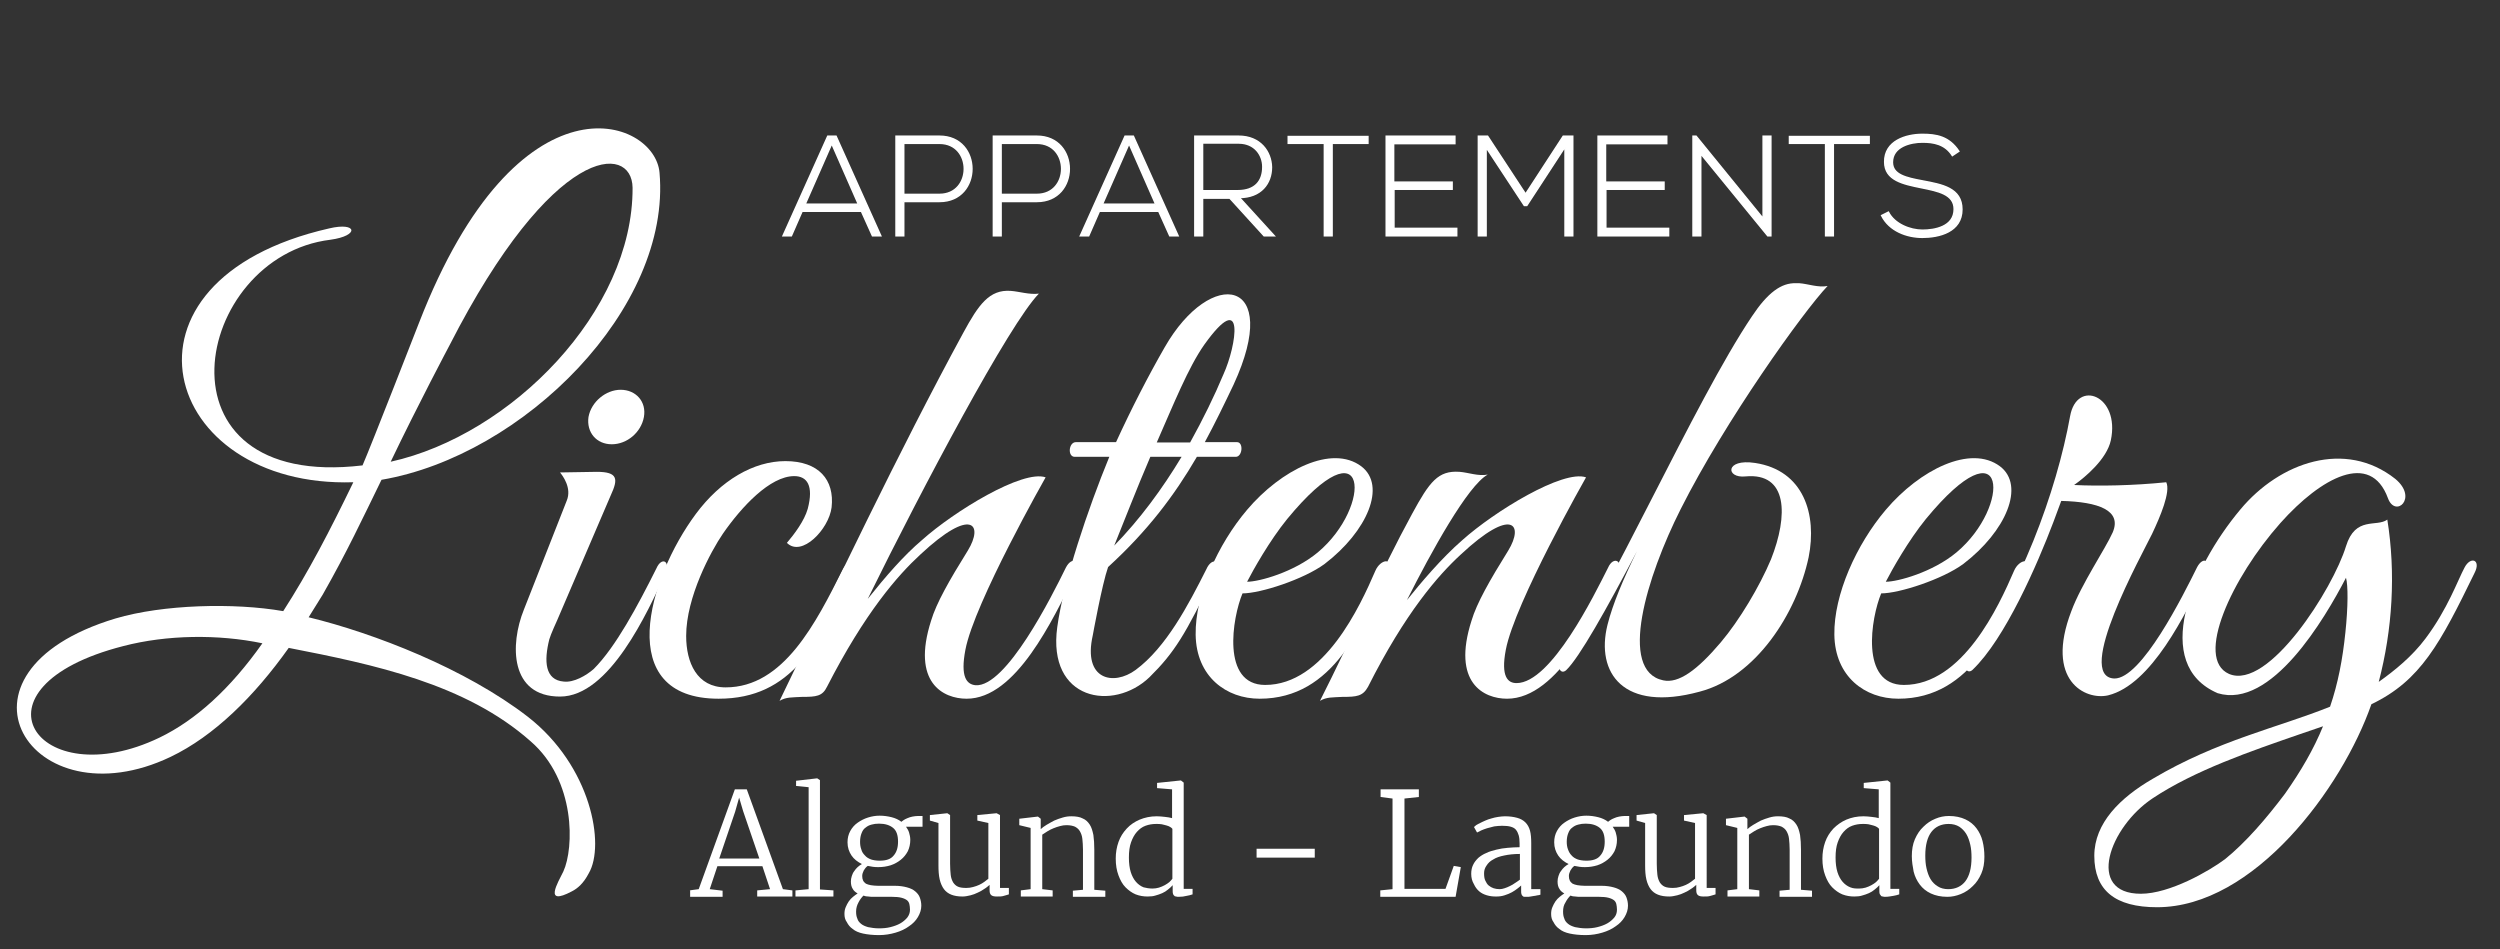 <?xml version="1.0" encoding="utf-8"?>
<!-- Generator: Adobe Illustrator 25.2.3, SVG Export Plug-In . SVG Version: 6.00 Build 0)  -->
<svg version="1.1" id="Livello_1" xmlns="http://www.w3.org/2000/svg" xmlns:xlink="http://www.w3.org/1999/xlink" x="0px" y="0px"
	 viewBox="0 0 816.5 310" style="enable-background:new 0 0 816.5 310;" xml:space="preserve">
<rect x="0" y="0" width="816.5" height="310" fill="#333333" stroke="none"/>
<style type="text/css">
	.st0{fill:#ffffff;}
	.st1{fill:#ffffff;stroke:#ffffff;stroke-width:0.5;stroke-miterlimit:10;}
</style>
	<g>
	<path class="st0" d="M124.6,156.7c-6.3,12.9-11.3,23.6-19.2,37.5l-4.6,7.4c21.4,5.2,51.3,16.8,71.6,32.5
		c20.7,16.1,25.3,41.9,19.9,51.1c-1.7,3.3-3.7,5-5.5,5.9c-9.4,5-4.6-2.8-2.8-6.5c3.5-7.6,4.1-29.7-10.7-42.5
		c-21.2-18.8-51.3-25.1-79-30.5c-11.3,15.9-24.4,28.8-38.6,35.6C10,269-21,219.7,37.7,202c15.5-4.6,38.8-5.2,54.8-2.4
		c8.3-12.9,15.1-26,22.9-42.1c-62.8,2-82.5-65.9-7.9-82.9c9.2-2.2,10,2.4,0.4,3.7c-44.9,5.5-59.6,82,10.5,73.7
		c2.6-5.9,18.5-46.7,18.5-46.7c32.3-83.1,77-66.8,78.5-48.9C219.3,100.6,171,148.8,124.6,156.7z M40.3,211
		c-52.8,13.5-28.1,49.1,11.8,29.9c11.8-5.7,23.1-15.9,33.6-30.8C71.3,207.1,54.5,207.3,40.3,211z M146.8,112.8
		c0,0-10.3,19.4-19.2,38c39.3-8.7,79.2-49.1,79-89.5C206.4,46.7,180.6,46.7,146.8,112.8z"/>
		<path class="st0" d="M184.1,222.6c3.3,0.4,7.4-2,9.8-4.1c7.2-7.2,14.4-20.7,20.5-32.9c1.7-3.9,4.8-2.4,2.8,2
		c-5.7,12.2-18.1,39.9-34.3,39.9c-16.4,0-16.4-17-11.8-28.4l14-35.6c1.7-4.1-1.3-8.1-2.2-9.2l12-0.2c7,0,7,2.4,4.6,7.6l-17.5,40.8
		c0,0-2.2,4.8-2.6,6.3C177.6,216,178,222.1,184.1,222.6z M199.8,145.1c-5,0-8.3-3.9-7.6-8.9c0.9-5,5.7-8.9,10.5-8.9
		c5,0,8.5,3.9,7.6,8.9C209.4,141.2,204.8,145.1,199.8,145.1z"/>
		<path class="st0" d="M234.7,228.2c-34.5,0-23.1-39.3-7.4-60.4c8.1-10.9,18.8-17.2,29.2-17.2c10.9,0,16.1,6.1,15.1,15.1
		c-0.9,7.2-9.8,16.4-14.6,11.6c2.4-2.8,5.7-7.2,6.8-11.1c2-7.6-0.2-10.7-4.4-10.7c-7.9,0-17.2,10-23.3,18.8
		c-3.9,5.7-12,20.7-12,33.4c0,8.7,3.5,16.8,12.9,16.8c19,0,29.5-21.2,38.2-38.4c2-3.9,5-2.8,3.1,1.5
		C267.5,210.1,258.7,228.2,234.7,228.2z"/>
		<path class="st0" d="M315.7,228.2c-7.6,0-18.1-5.2-11.6-25.5c1.7-5.7,5.9-13.1,12-22.9c5.2-8.5,1.3-14.4-15.5,1.3
		c-7.4,6.8-18.1,19-30.5,43.2c-1.5,3.1-3.5,3.3-8.1,3.3c-3.3,0.2-5.2,0-7.4,1.3c17.7-36.7,38.8-81.2,60-120.2
		c5-9.2,8.5-14.2,15.5-13.7c2.8,0.2,6.1,1.3,9.2,0.9c-9.6,9.8-38,63.3-55.9,99.7c5.9-7.4,11.8-14.2,17.7-19.2
		c10.5-9.4,32.9-23.1,40.4-20.5c0,0-23.3,41-26.2,56.3c-1.7,8.9,0.4,11.3,3.3,11.6c10,0.7,24.9-29,29.5-38.4c2-3.9,5.2-2.4,3.1,2.2
		C343.8,202.5,331.8,228.2,315.7,228.2z"/>
		<path class="st0" d="M403.6,149.2h-12.7c-7.4,12.7-16.1,24.2-29,36c-2,5.7-5,22.3-5,22.3c-3.3,14.6,6.8,16.6,14,11.3
		c10-7.4,17.2-21.2,23.1-32.9c1.7-3.9,5-3.1,2.8,1.3c-9.6,20.1-13.3,26-21.4,34c-11.8,11.3-33.4,7.6-30.1-16.4
		c2-14.8,10-38.6,17-55.6H351c-2.4,0-2-4.8,0.4-4.8h13.1c5-10.9,10.5-21.6,15.9-31c15.1-26.4,38.6-22.7,22.5,12.2
		c-3.1,6.5-6.1,12.7-9.4,18.8H404C406.2,144.4,405.8,149.2,403.6,149.2z M375.7,149.2c-4.6,10.7-8.7,21.4-11.8,29
		c8.3-8.5,15.7-18.5,22-29H375.7z M393.3,112.6c-5.2,7.4-10,19.4-15.5,31.9h10.9c4.1-7.4,7.9-15.1,10.9-22.3
		C403.8,113,406.9,93.6,393.3,112.6z"/>
		<path class="st0" d="M411.4,228.2c-10.9,0-20.7-7.2-20.9-20.9c-0.2-13.1,7.2-29.5,16.8-40.8c11.1-13.1,27.7-21.4,37.3-14.2
		c8.3,6.3,2,21.2-12,31.9c-6.8,5-20.9,9.6-26.8,9.6c-3.3,7.9-7,29.9,7.4,29.9c19.2,0,31-25.7,36-37.3c1.7-3.9,6.1-4.4,3.9,0.2
		C445,204,435.7,228.2,411.4,228.2z M420.4,169.5c-5.7,7-11.1,16.6-13.1,20.5c3.9,0,15.3-3.1,23.1-9.6
		C448.3,165.4,447.2,137,420.4,169.5z"/>
		<path class="st0" d="M492.2,228.2c-7.6,0-18.1-5.2-11.6-25.5c1.7-5.7,5.9-13.1,12-22.9c5.2-8.5,1.3-14.4-15.5,1.3
		c-7.4,6.8-18.1,19-30.3,43.2c-1.7,3.1-3.7,3.3-8.3,3.3c-3.3,0.2-5.2,0-7.4,1.3c10.5-20.7,19.4-41.5,30.1-61.1
		c5.7-10.5,8.5-14.2,15.5-13.7c2.8,0.2,6.1,1.5,9.2,0.9c-6.5,3.5-18.5,25.3-26.4,41c4.4-5.5,11.3-13.7,18.1-19.6
		c10.5-9.4,32.9-23.1,40.4-20.5c0,0-23.3,41-26.2,56.3c-1.7,8.9,0.7,10.9,3.5,10.9c11.3,0,25.3-28.6,29.9-37.7
		c1.7-3.9,5.2-2.4,3.1,2C521.6,200.5,509,228.2,492.2,228.2z"/>
		<path class="st0" d="M586.6,92.5h1.1c2.8,0.2,6.1,1.5,9.2,0.9c-7.9,8.3-33.4,43.9-48,72.9c-11.1,22-20.5,52.8-5.7,55.9
		c5,1.1,11.1-3.3,18.8-12.4c6.1-7.2,12.7-18.3,16.4-27.1c5.7-14.4,5.5-28.4-8.3-27.1c-6.5,0.7-6.8-5.9,3.1-4.4
		c15.9,2.4,20.3,16.8,17.5,30.8c-3.9,18.3-17.2,39.1-35.6,43.9c-24.9,6.8-34-6.1-30.1-21.8c1.7-6.8,5.2-15.1,9.6-24
		c-10,19-18.8,34.7-23.1,38.8c-1.7,1.5-3.1-0.9-1.7-2.8c14.8-19.6,43.6-84.9,62.4-112.8C577.3,95.6,581.8,92.3,586.6,92.5z"/>
		<path class="st0" d="M620,228.2c-10.9,0-20.7-7.2-20.9-20.9c-0.2-13.1,7.2-29.5,16.8-40.8c11.1-13.1,27.7-21.4,37.3-14.2
		c8.3,6.3,2,21.2-12,31.9c-6.8,5-20.9,9.6-26.8,9.6c-3.3,7.9-7,29.9,7.4,29.9c19.2,0,31-25.7,36-37.3c1.7-3.9,6.1-4.4,3.9,0.2
		C653.6,204,644.2,228.2,620,228.2z M629,169.5c-5.7,7-11.1,16.6-13.1,20.5c3.9,0,15.3-3.1,23.1-9.6
		C656.9,165.4,655.8,137,629,169.5z"/>
		<path class="st0" d="M688.5,227.1c-7.4,1.7-20.7-4.8-12-27.5c3.3-8.9,11.1-20.3,13.5-25.7c3.1-7.2-4.6-10-16.8-10.3l-2.6,7
		c-5.2,13.7-15.7,38-26.4,48.2c-1.7,1.5-3.1-0.9-1.7-2.8c17.2-22.7,29.2-55.6,33.6-80.1c2.2-12.2,16.4-6.8,13.3,7.9
		c-1.3,6.1-8.3,12-12,14.6c8.1,0.4,19.4,0.2,30.1-0.9c1.5,3.1-2,11.3-4.6,16.8c-3.3,6.8-25.5,46.7-12.4,47.3
		c8.9,0.2,22.5-27.1,27.1-36.4c2-3.7,4.8-2.2,2.6,2.2C713.8,200.5,702.7,223.6,688.5,227.1z"/>
		<path class="st0" d="M774.5,230c-9.6,27.5-38.4,66.3-70,66.3c-13.7,0-20.5-5.5-20.5-16.8c0-10.7,8.5-19,19-25.1
		c21.4-12.7,41.2-16.8,58-23.6c2.6-7.6,4.1-15.5,5-24.2c0.9-8.5,0.9-15.5,0.2-17.9c-7,13.5-24.4,43-41.9,37.7
		c-21.8-9.4-8.7-40.8,7.4-60c12.9-15.5,34.3-22.9,50.6-10c7.6,6.3,0,12.9-2.4,6.3c-5.7-15.5-21.8-6.8-35.1,8.1
		c-15.9,17.9-28.1,44.3-16.8,49.3c12.9,5.5,34-27.9,38.2-41.7c3.1-10,10-6.1,13.5-8.7c2.8,17.5,1.7,35.8-2.8,53
		c5.2-3.7,10.9-8.3,15.3-14.2c7.2-9.6,10.5-19,12.7-23.1c2-3.9,5.5-2.6,3.3,1.7C797,210.1,790.6,222.3,774.5,230z M751.1,239.8
		c-15.9,5.5-34.3,11.8-48,20.9c-14.2,9.4-22,31.2-3.9,31.2c9.4,0,22.3-7.4,27.5-11.3c6.8-5.5,13.5-13.3,19.6-21.4
		c5.2-7.4,9.4-14.6,12.4-22L751.1,239.8z"/>
</g>
	<g>
	<path d="m284.95,77l-3.6,-8l-19.4,0l-3.5,8l-2.7,0l14.6,-32.5l2.7,0l14.6,32.5l-2.7,0zm-4.6,-10.3l-8.7,-19.8l-8.7,19.8l17.4,0z" class="st1"/>
		<path d="m295.15,65.8l0,11.2l-2.5,0l0,-32.5c4.7,0 9.5,0 14.2,0c14.1,0 14.1,21.3 0,21.3l-11.7,0zm0,-19l0,16.7l11.7,0c10.8,0 10.8,-16.7 0,-16.7l-11.7,0z" class="st1"/>
		<path d="m326.95,65.8l0,11.2l-2.5,0l0,-32.5c4.7,0 9.5,0 14.2,0c14.1,0 14.1,21.3 0,21.3l-11.7,0zm0,-19l0,16.7l11.7,0c10.8,0 10.8,-16.7 0,-16.7l-11.7,0z" class="st1"/>
		<path d="m382.05,77l-3.6,-8l-19.4,0l-3.5,8l-2.7,0l14.6,-32.5l2.7,0l14.6,32.5l-2.7,0zm-4.6,-10.3l-8.7,-19.8l-8.7,19.8l17.4,0z" class="st1"/>
		<path d="m416.15,77l-3.3,0l-11.2,-12.3l-8.9,0l0,12.3l-2.5,0l0,-32.5c4.8,0 9.5,0 14.3,0c7.1,0 10.6,5.1 10.7,10.1c0,5.3 -3.4,9.9 -10.5,9.9l11.4,12.5zm-23.4,-14.7l11.5,0c5.7,0 8.2,-3.2 8.2,-7.8c0,-3.8 -2.6,-7.8 -7.9,-7.8l-11.8,0l0,15.6z" class="st1"/>
		<path d="m432.45,46.8l-11.7,0l0,-2.2l26,0l0,2.2l-11.7,0l0,30.2l-2.5,0l0,-30.2l-0.1,0z" class="st1"/>
		<path d="m455.25,59.5l19,0l0,2.3l-19,0l0,12.8l20.5,0l0,2.4l-23,0l0,-32.5l22.4,0l0,2.4l-20,0l0,12.6l0.1,0z" class="st1"/>
		<path d="m511.05,48.1l-12.4,19l-0.8,0l-12.5,-19l0,28.9l-2.5,0l0,-32.5c1.2,0 1.8,0 3,0l12.4,18.9l12.3,-18.9l3.1,0l0,32.5l-2.5,0l0,-28.9l-0.1,0z" class="st1"/>
		<path d="m524.45,59.5l19,0l0,2.3l-19,0l0,12.8l20.5,0l0,2.4l-23,0l0,-32.5l22.4,0l0,2.4l-20,0l0,12.6l0.1,0z" class="st1"/>
		<path d="m553.95,44.5l21.9,26.9l0,-26.9l2.5,0l0,32.5l-1,0l-21.9,-26.8l0,26.8l-2.5,0l0,-32.5l1,0z" class="st1"/>
		<path d="m596.15,46.8l-11.7,0l0,-2.2l26,0l0,2.2l-11.7,0l0,30.2l-2.5,0l0,-30.2l-0.1,0z" class="st1"/>
		<path d="m637.65,50.8c-2.4,-3.8 -6.2,-4.4 -9.8,-4.4c-3.8,0 -9.8,1.4 -9.8,6.6c0,4.1 4.5,5.1 9.9,6.1c6.3,1.2 12.8,2.3 12.8,9.3c0,7.3 -7.4,9.1 -12.9,9.1c-5.1,0 -10.8,-2.1 -13.3,-7.1l2.2,-1.1c2,3.9 7.1,5.9 11.1,5.9c4,0 10.4,-1.1 10.4,-6.9c0,-4.9 -5.3,-5.9 -10.7,-7c-5.9,-1.2 -12,-2.4 -12,-8.4c-0.1,-6.9 7,-9 12.3,-9c4.6,0 8.7,0.7 11.9,5.5l-2.1,1.4z" class="st1"/>
 </g>
	<g>
	<path class="st0" d="M225.2,290.8l3-0.4l11.8-32.6h3.9l11.8,32.6l3.1,0.4v2h-11.5v-2l4.2-0.4l-2.5-7.5h-14.7l-2.5,7.5l4.2,0.5v2
		h-10.6V290.8z M248,280.4l-5.3-15.5l-1.3-4.4l-1.3,4.6l-5.2,15.3H248z"/>
		<path class="st0" d="M259.9,290.8l4.2-0.4v-33.3l-4.1-0.4v-1.7l6.9-0.8h0l0.9,0.6v35.7l4.4,0.3v2h-12.4V290.8z"/>
		<path class="st0" d="M275.8,298.5c0-0.8,0.1-1.5,0.4-2.2c0.3-0.7,0.6-1.3,1-1.9s0.9-1.1,1.4-1.5c0.5-0.4,1-0.8,1.5-1.1
		c-0.7-0.4-1.3-0.9-1.6-1.5c-0.4-0.6-0.6-1.4-0.6-2.4c0-0.6,0.1-1.2,0.3-1.8c0.2-0.6,0.4-1.1,0.8-1.6c0.3-0.5,0.7-0.9,1.1-1.3
		c0.4-0.4,0.9-0.7,1.4-1c-1.4-0.7-2.6-1.6-3.4-2.8s-1.3-2.6-1.3-4.3c0-1.4,0.3-2.6,0.9-3.7c0.6-1.1,1.4-2,2.4-2.7
		c1-0.7,2.1-1.3,3.4-1.7c1.3-0.4,2.5-0.6,3.8-0.6h0c1.4,0,2.7,0.2,3.9,0.5s2.3,0.8,3.2,1.5c0.2-0.2,0.4-0.3,0.8-0.6
		c0.3-0.2,0.7-0.4,1.2-0.6s1-0.4,1.6-0.5c0.6-0.1,1.2-0.2,1.8-0.2h1.5v3.5h-5.4c0.4,0.6,0.8,1.2,1,1.9c0.2,0.7,0.4,1.5,0.4,2.4
		c0,1.4-0.3,2.6-0.8,3.7c-0.6,1.1-1.3,2-2.3,2.8c-1,0.8-2.1,1.4-3.3,1.8c-1.3,0.4-2.6,0.6-4,0.6h0c-0.6,0-1.2,0-1.8-0.1
		c-0.6-0.1-1.2-0.2-1.7-0.3c-0.6,0.4-1,1-1.3,1.5c-0.3,0.6-0.5,1.2-0.5,1.8c0,0.6,0.1,1.1,0.3,1.5c0.2,0.4,0.5,0.7,0.9,1
		c0.4,0.2,1,0.4,1.6,0.5c0.7,0.1,1.5,0.2,2.4,0.2h5.5c1.5,0,2.8,0.2,3.9,0.5c1.1,0.3,2,0.7,2.7,1.3c0.7,0.6,1.2,1.2,1.5,2
		c0.3,0.8,0.5,1.7,0.5,2.7c0,1.3-0.4,2.5-1.1,3.7c-0.7,1.2-1.7,2.2-2.9,3c-1.2,0.9-2.7,1.6-4.4,2.1c-1.7,0.5-3.5,0.8-5.4,0.8h0
		c-2.1,0-3.8-0.2-5.2-0.5s-2.6-0.8-3.4-1.5c-0.9-0.6-1.5-1.4-1.9-2.2C276,300.4,275.8,299.5,275.8,298.5z M279.6,297.7
		c0,0.9,0.1,1.6,0.4,2.3c0.2,0.7,0.6,1.2,1.2,1.7c0.6,0.5,1.3,0.8,2.3,1.1c1,0.2,2.2,0.4,3.6,0.4h0c1.2,0,2.5-0.1,3.7-0.4
		c1.2-0.3,2.3-0.7,3.2-1.2c0.9-0.5,1.7-1.2,2.3-1.9c0.6-0.8,0.9-1.6,0.9-2.6c0-0.7-0.1-1.3-0.2-1.8c-0.1-0.5-0.4-1-0.8-1.3
		s-1-0.6-1.8-0.8s-1.8-0.3-3.1-0.3h-5.9c-0.6,0-1.3,0-1.8-0.1c-0.6,0-1.1-0.1-1.6-0.3c-0.6,0.6-1.2,1.4-1.6,2.2
		C279.9,295.6,279.6,296.6,279.6,297.7z M287.3,281.1c2.1,0,3.6-0.5,4.5-1.6c1-1.1,1.5-2.6,1.5-4.6c0-2.1-0.5-3.6-1.6-4.5
		c-1.1-0.9-2.6-1.4-4.6-1.4h0c-0.9,0-1.7,0.1-2.4,0.3c-0.8,0.2-1.4,0.5-2,1c-0.6,0.4-1,1-1.3,1.8c-0.3,0.7-0.5,1.7-0.5,2.8
		c0,0.9,0.1,1.7,0.4,2.5c0.2,0.8,0.6,1.4,1.2,2c0.5,0.6,1.2,1,2,1.3C285.1,280.9,286.1,281.1,287.3,281.1L287.3,281.1z"/>
		<path class="st0" d="M306.5,268.8l-2.8-0.8v-1.8l5.7-0.6h0l0.9,0.6v15.9c0,1.4,0.1,2.6,0.2,3.6s0.4,1.8,0.8,2.5
		c0.4,0.6,0.9,1.1,1.6,1.4c0.7,0.3,1.6,0.4,2.7,0.4c0.8,0,1.5-0.1,2.2-0.3c0.7-0.2,1.4-0.4,2-0.7s1.2-0.6,1.7-1
		c0.5-0.4,0.9-0.7,1.3-1v-18.2l-3.6-0.8v-1.8l6.3-0.6h0l1.1,0.6V290h2.9l0,2.1c-0.5,0.2-1.1,0.3-1.7,0.5c-0.6,0.2-1.3,0.2-2.2,0.2
		c-0.8,0-1.4-0.1-1.8-0.4c-0.4-0.3-0.6-0.8-0.6-1.6V289c-0.5,0.4-1,0.9-1.7,1.3c-0.7,0.5-1.4,0.9-2.1,1.2c-0.8,0.4-1.6,0.7-2.4,0.9
		c-0.9,0.2-1.7,0.4-2.6,0.4c-1.5,0-2.7-0.2-3.7-0.6c-1-0.4-1.8-1-2.4-1.8c-0.6-0.8-1.1-1.9-1.4-3.2c-0.3-1.3-0.4-2.8-0.4-4.6V268.8z
		"/>
		<path class="st0" d="M333.4,290.8l3.2-0.4v-20l-3.7-0.9v-2.1l6-0.7h0.1l0.9,0.7v2.2l0,1.2c0.5-0.5,1.1-0.9,1.9-1.4
		c0.8-0.5,1.6-0.9,2.5-1.4c0.9-0.4,1.8-0.7,2.8-1c1-0.3,1.9-0.4,2.8-0.4c1.5,0,2.8,0.2,3.7,0.7c1,0.4,1.7,1.1,2.3,2
		c0.6,0.9,0.9,2,1.2,3.4c0.2,1.4,0.3,3,0.3,4.8v13.1l3.6,0.3v2h-10.6v-2l3.3-0.3v-13.1c0-1.3-0.1-2.5-0.2-3.5
		c-0.1-1-0.4-1.8-0.8-2.5c-0.4-0.7-0.9-1.1-1.6-1.5c-0.7-0.3-1.6-0.5-2.8-0.5c-0.7,0-1.4,0.1-2.1,0.3c-0.7,0.2-1.4,0.4-2.1,0.7
		c-0.7,0.3-1.4,0.6-2,1c-0.6,0.4-1.2,0.8-1.7,1.1v17.8l3.4,0.4v2h-10.4V290.8z"/>
		<path class="st0" d="M374.8,292.8c-1.3,0-2.6-0.2-3.9-0.7c-1.2-0.5-2.3-1.3-3.3-2.3c-1-1-1.7-2.3-2.3-3.9c-0.6-1.6-0.9-3.4-0.9-5.5
		c0-1.9,0.3-3.7,0.9-5.4c0.6-1.7,1.5-3.1,2.7-4.4s2.6-2.2,4.2-2.9c1.7-0.7,3.5-1.1,5.6-1.1c0.9,0,1.8,0.1,2.7,0.2
		c0.9,0.1,1.6,0.2,2.3,0.4v-9.4l-4.9-0.4v-1.7l7.7-0.8h0.1l0.9,0.7v34.7h2.9v1.8c-0.6,0.2-1.3,0.4-2,0.5c-0.7,0.2-1.6,0.3-2.5,0.3
		c-0.3,0-0.6,0-0.9-0.1c-0.3,0-0.5-0.1-0.6-0.3c-0.2-0.1-0.3-0.3-0.4-0.6c-0.1-0.3-0.1-0.6-0.1-1.1v-1.7c-0.4,0.5-0.9,0.9-1.5,1.4
		c-0.6,0.5-1.2,0.9-1.9,1.2c-0.7,0.3-1.5,0.6-2.3,0.8C376.7,292.7,375.8,292.8,374.8,292.8z M376.4,290.2c0.7,0,1.4-0.1,2.1-0.3
		c0.7-0.2,1.3-0.5,1.9-0.8c0.6-0.3,1.1-0.7,1.5-1c0.4-0.4,0.8-0.8,1-1.1v-16.3c-0.1-0.2-0.4-0.4-0.7-0.6s-0.8-0.4-1.2-0.5
		c-0.5-0.1-1-0.3-1.6-0.4c-0.6-0.1-1.2-0.1-1.8-0.1c-1.3,0-2.4,0.2-3.5,0.6c-1.1,0.4-2,1.1-2.8,2c-0.8,0.9-1.4,2-1.9,3.4
		c-0.5,1.4-0.7,3-0.7,5c0,1.8,0.2,3.4,0.6,4.7c0.4,1.3,1,2.4,1.7,3.2s1.5,1.4,2.5,1.8C374.3,290,375.3,290.2,376.4,290.2z"/>
		<path class="st0" d="M410.4,277.2h19v2.9h-19V277.2z"/>
		<path class="st0" d="M450.8,290.8l4-0.4v-29.6l-3.9-0.5v-2.5h12.5v2.5l-4.7,0.5v29.5h13.4l2.7-7.5l2.3,0.4l-1.7,9.7h-24.6V290.8z"
		/>
		<path class="st0" d="M480.5,285.4c0-1.1,0.2-2.1,0.6-2.9c0.4-0.9,1-1.6,1.7-2.3c0.7-0.6,1.6-1.2,2.6-1.6c1-0.5,2.1-0.8,3.3-1.1
		c1.2-0.3,2.4-0.5,3.7-0.6c1.3-0.1,2.6-0.2,3.9-0.2v-1.3c0-1-0.1-1.9-0.3-2.6c-0.2-0.7-0.5-1.3-0.9-1.8s-1-0.8-1.7-1
		c-0.7-0.2-1.6-0.3-2.8-0.3c-0.9,0-1.8,0.1-2.6,0.2c-0.8,0.2-1.6,0.4-2.3,0.6c-0.7,0.2-1.4,0.5-1.9,0.7c-0.6,0.3-1,0.5-1.4,0.7h0
		l-1-1.8c0.1-0.1,0.4-0.3,0.7-0.6c0.4-0.2,0.8-0.5,1.3-0.7c0.5-0.3,1.1-0.5,1.7-0.8s1.3-0.5,2-0.7c0.7-0.2,1.4-0.4,2.2-0.5
		c0.7-0.1,1.5-0.2,2.2-0.2c1.6,0,2.9,0.2,4,0.5c1.1,0.3,2,0.8,2.7,1.5c0.7,0.7,1.2,1.6,1.5,2.7s0.4,2.5,0.4,4.1v15h3v1.8
		c-0.3,0.1-0.6,0.2-0.9,0.2s-0.7,0.2-1.1,0.2c-0.4,0.1-0.8,0.1-1.2,0.2s-0.8,0.1-1.1,0.1c-0.3,0-0.6,0-0.9,0c-0.3,0-0.5-0.1-0.6-0.3
		c-0.2-0.1-0.3-0.3-0.4-0.6c-0.1-0.3-0.1-0.6-0.1-1.1v-1.7c-0.3,0.3-0.7,0.6-1.2,1c-0.5,0.4-1.1,0.8-1.8,1.2c-0.7,0.4-1.5,0.7-2.4,1
		c-0.9,0.3-1.8,0.4-2.8,0.4c-1,0-2-0.1-3-0.4c-1-0.3-1.8-0.7-2.5-1.3c-0.7-0.6-1.3-1.4-1.7-2.3C480.8,287.8,480.5,286.7,480.5,285.4
		z M484.7,285.2c0,1,0.1,1.8,0.4,2.4s0.6,1.2,1.1,1.6c0.5,0.4,1,0.7,1.6,0.9c0.6,0.2,1.3,0.3,2,0.3c0.5,0,1-0.1,1.6-0.3
		c0.6-0.2,1.1-0.4,1.7-0.7c0.6-0.3,1.2-0.6,1.7-1c0.6-0.4,1.1-0.7,1.6-1.1v-8.4c-2,0-3.7,0.2-5.1,0.5c-1.5,0.3-2.7,0.7-3.6,1.3
		c-1,0.5-1.7,1.2-2.2,2C485,283.4,484.7,284.2,484.7,285.2z"/>
		<path class="st0" d="M506.6,298.5c0-0.8,0.1-1.5,0.4-2.2c0.3-0.7,0.6-1.3,1-1.9s0.9-1.1,1.4-1.5c0.5-0.4,1-0.8,1.5-1.1
		c-0.7-0.4-1.3-0.9-1.6-1.5c-0.4-0.6-0.6-1.4-0.6-2.4c0-0.6,0.1-1.2,0.3-1.8c0.2-0.6,0.4-1.1,0.8-1.6c0.3-0.5,0.7-0.9,1.1-1.3
		c0.4-0.4,0.9-0.7,1.4-1c-1.4-0.7-2.6-1.6-3.4-2.8s-1.3-2.6-1.3-4.3c0-1.4,0.3-2.6,0.9-3.7s1.4-2,2.4-2.7c1-0.7,2.1-1.3,3.4-1.7
		c1.3-0.4,2.5-0.6,3.8-0.6h0c1.4,0,2.7,0.2,3.9,0.5c1.2,0.3,2.3,0.8,3.2,1.5c0.2-0.2,0.4-0.3,0.8-0.6c0.3-0.2,0.7-0.4,1.2-0.6
		c0.5-0.2,1-0.4,1.6-0.5s1.2-0.2,1.8-0.2h1.5v3.5h-5.4c0.4,0.6,0.8,1.2,1,1.9c0.2,0.7,0.4,1.5,0.4,2.4c0,1.4-0.3,2.6-0.8,3.7
		c-0.6,1.1-1.3,2-2.3,2.8c-1,0.8-2.1,1.4-3.3,1.8c-1.3,0.4-2.6,0.6-4,0.6h0c-0.6,0-1.2,0-1.8-0.1s-1.2-0.2-1.7-0.3
		c-0.6,0.4-1,1-1.3,1.5c-0.3,0.6-0.5,1.2-0.5,1.8c0,0.6,0.1,1.1,0.3,1.5c0.2,0.4,0.5,0.7,0.9,1c0.4,0.2,1,0.4,1.6,0.5
		c0.7,0.1,1.5,0.2,2.4,0.2h5.5c1.5,0,2.8,0.2,3.9,0.5c1.1,0.3,2,0.7,2.7,1.3c0.7,0.6,1.2,1.2,1.5,2c0.3,0.8,0.5,1.7,0.5,2.7
		c0,1.3-0.4,2.5-1.1,3.7c-0.7,1.2-1.7,2.2-2.9,3c-1.2,0.9-2.7,1.6-4.4,2.1c-1.7,0.5-3.5,0.8-5.4,0.8h0c-2.1,0-3.8-0.2-5.2-0.5
		c-1.4-0.3-2.6-0.8-3.4-1.5c-0.9-0.6-1.5-1.4-1.9-2.2C506.8,300.4,506.6,299.5,506.6,298.5z M510.5,297.7c0,0.9,0.1,1.6,0.4,2.3
		c0.2,0.7,0.6,1.2,1.2,1.7s1.3,0.8,2.3,1.1c1,0.2,2.2,0.4,3.6,0.4h0c1.2,0,2.5-0.1,3.7-0.4c1.2-0.3,2.3-0.7,3.2-1.2
		c0.9-0.5,1.7-1.2,2.3-1.9s0.9-1.6,0.9-2.6c0-0.7-0.1-1.3-0.2-1.8c-0.1-0.5-0.4-1-0.8-1.3s-1-0.6-1.8-0.8c-0.8-0.2-1.8-0.3-3.1-0.3
		h-5.9c-0.6,0-1.3,0-1.8-0.1c-0.6,0-1.1-0.1-1.6-0.3c-0.6,0.6-1.2,1.4-1.6,2.2C510.7,295.6,510.5,296.6,510.5,297.7z M518.1,281.1
		c2.1,0,3.6-0.5,4.5-1.6c1-1.1,1.5-2.6,1.5-4.6c0-2.1-0.5-3.6-1.6-4.5c-1.1-0.9-2.6-1.4-4.6-1.4h0c-0.9,0-1.7,0.1-2.4,0.3
		c-0.8,0.2-1.4,0.5-2,1c-0.6,0.4-1,1-1.3,1.8c-0.3,0.7-0.5,1.7-0.5,2.8c0,0.9,0.1,1.7,0.4,2.5s0.6,1.4,1.2,2c0.5,0.6,1.2,1,2,1.3
		C515.9,280.9,516.9,281.1,518.1,281.1L518.1,281.1z"/>
		<path class="st0" d="M537.3,268.8l-2.8-0.8v-1.8l5.7-0.6h0l0.9,0.6v15.9c0,1.4,0.1,2.6,0.2,3.6s0.4,1.8,0.8,2.5
		c0.4,0.6,0.9,1.1,1.6,1.4c0.7,0.3,1.6,0.4,2.7,0.4c0.8,0,1.5-0.1,2.2-0.3c0.7-0.2,1.4-0.4,2-0.7c0.6-0.3,1.2-0.6,1.7-1
		c0.5-0.4,0.9-0.7,1.3-1v-18.2L550,268v-1.8l6.3-0.6h0l1.1,0.6V290h2.9l0,2.1c-0.5,0.2-1.1,0.3-1.7,0.5c-0.6,0.2-1.3,0.2-2.2,0.2
		c-0.8,0-1.4-0.1-1.8-0.4c-0.4-0.3-0.6-0.8-0.6-1.6V289c-0.5,0.4-1,0.9-1.7,1.3c-0.7,0.5-1.4,0.9-2.1,1.2c-0.8,0.4-1.6,0.7-2.4,0.9
		c-0.9,0.2-1.7,0.4-2.6,0.4c-1.5,0-2.7-0.2-3.7-0.6c-1-0.4-1.8-1-2.4-1.8c-0.6-0.8-1.1-1.9-1.4-3.2c-0.3-1.3-0.4-2.8-0.4-4.6V268.8z
		"/>
		<path class="st0" d="M564.2,290.8l3.2-0.4v-20l-3.7-0.9v-2.1l6-0.7h0.1l0.9,0.7v2.2l0,1.2c0.5-0.5,1.1-0.9,1.9-1.4
		c0.8-0.5,1.6-0.9,2.5-1.4c0.9-0.4,1.8-0.7,2.8-1c1-0.3,1.9-0.4,2.8-0.4c1.5,0,2.8,0.2,3.7,0.7c1,0.4,1.7,1.1,2.3,2
		c0.6,0.9,0.9,2,1.2,3.4c0.2,1.4,0.3,3,0.3,4.8v13.1l3.6,0.3v2h-10.6v-2l3.3-0.3v-13.1c0-1.3-0.1-2.5-0.2-3.5
		c-0.1-1-0.4-1.8-0.8-2.5c-0.4-0.7-0.9-1.1-1.6-1.5c-0.7-0.3-1.6-0.5-2.8-0.5c-0.7,0-1.4,0.1-2.1,0.3c-0.7,0.2-1.4,0.4-2.1,0.7
		c-0.7,0.3-1.4,0.6-2,1c-0.6,0.4-1.2,0.8-1.7,1.1v17.8l3.4,0.4v2h-10.4V290.8z"/>
		<path class="st0" d="M605.6,292.8c-1.3,0-2.6-0.2-3.9-0.7c-1.2-0.5-2.3-1.3-3.3-2.3c-1-1-1.7-2.3-2.3-3.9c-0.6-1.6-0.9-3.4-0.9-5.5
		c0-1.9,0.3-3.7,0.9-5.4c0.6-1.7,1.5-3.1,2.7-4.4c1.2-1.2,2.6-2.2,4.2-2.9c1.7-0.7,3.5-1.1,5.6-1.1c0.9,0,1.8,0.1,2.7,0.2
		c0.9,0.1,1.6,0.2,2.3,0.4v-9.4l-4.9-0.4v-1.7l7.7-0.8h0.1l0.9,0.7v34.7h2.9v1.8c-0.6,0.2-1.3,0.4-2,0.5s-1.6,0.3-2.5,0.3
		c-0.3,0-0.6,0-0.9-0.1c-0.3,0-0.5-0.1-0.6-0.3s-0.3-0.3-0.4-0.6c-0.1-0.3-0.1-0.6-0.1-1.1v-1.7c-0.4,0.5-0.9,0.9-1.5,1.4
		c-0.6,0.5-1.2,0.9-1.9,1.2c-0.7,0.3-1.5,0.6-2.3,0.8C607.5,292.7,606.6,292.8,605.6,292.8z M607.2,290.2c0.7,0,1.4-0.1,2.1-0.3
		c0.7-0.2,1.3-0.5,1.9-0.8c0.6-0.3,1.1-0.7,1.5-1c0.4-0.4,0.8-0.8,1-1.1v-16.3c-0.1-0.2-0.4-0.4-0.7-0.6c-0.3-0.2-0.8-0.4-1.2-0.5
		c-0.5-0.1-1-0.3-1.6-0.4c-0.6-0.1-1.2-0.1-1.8-0.1c-1.3,0-2.4,0.2-3.5,0.6c-1.1,0.4-2,1.1-2.8,2c-0.8,0.9-1.4,2-1.9,3.4
		c-0.5,1.4-0.7,3-0.7,5c0,1.8,0.2,3.4,0.6,4.7c0.4,1.3,1,2.4,1.7,3.2s1.5,1.4,2.5,1.8S606.1,290.2,607.2,290.2z"/>
		<path class="st0" d="M624.4,279.6c0-2,0.3-3.9,1-5.5c0.7-1.6,1.6-3,2.8-4.1c1.1-1.1,2.4-2,3.9-2.6c1.4-0.6,2.9-0.9,4.4-0.9
		c2.1,0,3.9,0.4,5.4,1.1c1.5,0.7,2.7,1.7,3.6,2.9c0.9,1.2,1.6,2.6,2,4.2c0.4,1.6,0.6,3.3,0.6,5.1c0,2.1-0.3,3.9-1,5.5
		s-1.6,3-2.8,4.1c-1.1,1.1-2.4,2-3.9,2.6c-1.5,0.6-2.9,0.9-4.4,0.9c-2.1,0-3.9-0.4-5.4-1.1s-2.7-1.7-3.6-2.9c-0.9-1.2-1.6-2.6-2-4.2
		C624.7,283.1,624.4,281.4,624.4,279.6z M636.3,290.4c2.4,0,4.3-0.9,5.6-2.6c1.3-1.7,2-4.3,2-7.7c0-1.5-0.1-2.9-0.4-4.2
		s-0.7-2.5-1.3-3.5c-0.6-1-1.4-1.8-2.3-2.4c-1-0.6-2.1-0.9-3.5-0.9c-2.4,0-4.3,0.9-5.6,2.6c-1.3,1.7-2,4.3-2,7.7
		c0,1.5,0.1,2.9,0.4,4.2c0.3,1.3,0.7,2.5,1.3,3.5c0.6,1,1.4,1.8,2.4,2.4C633.8,290.1,635,290.4,636.3,290.4z"/>
</g>
</svg>
